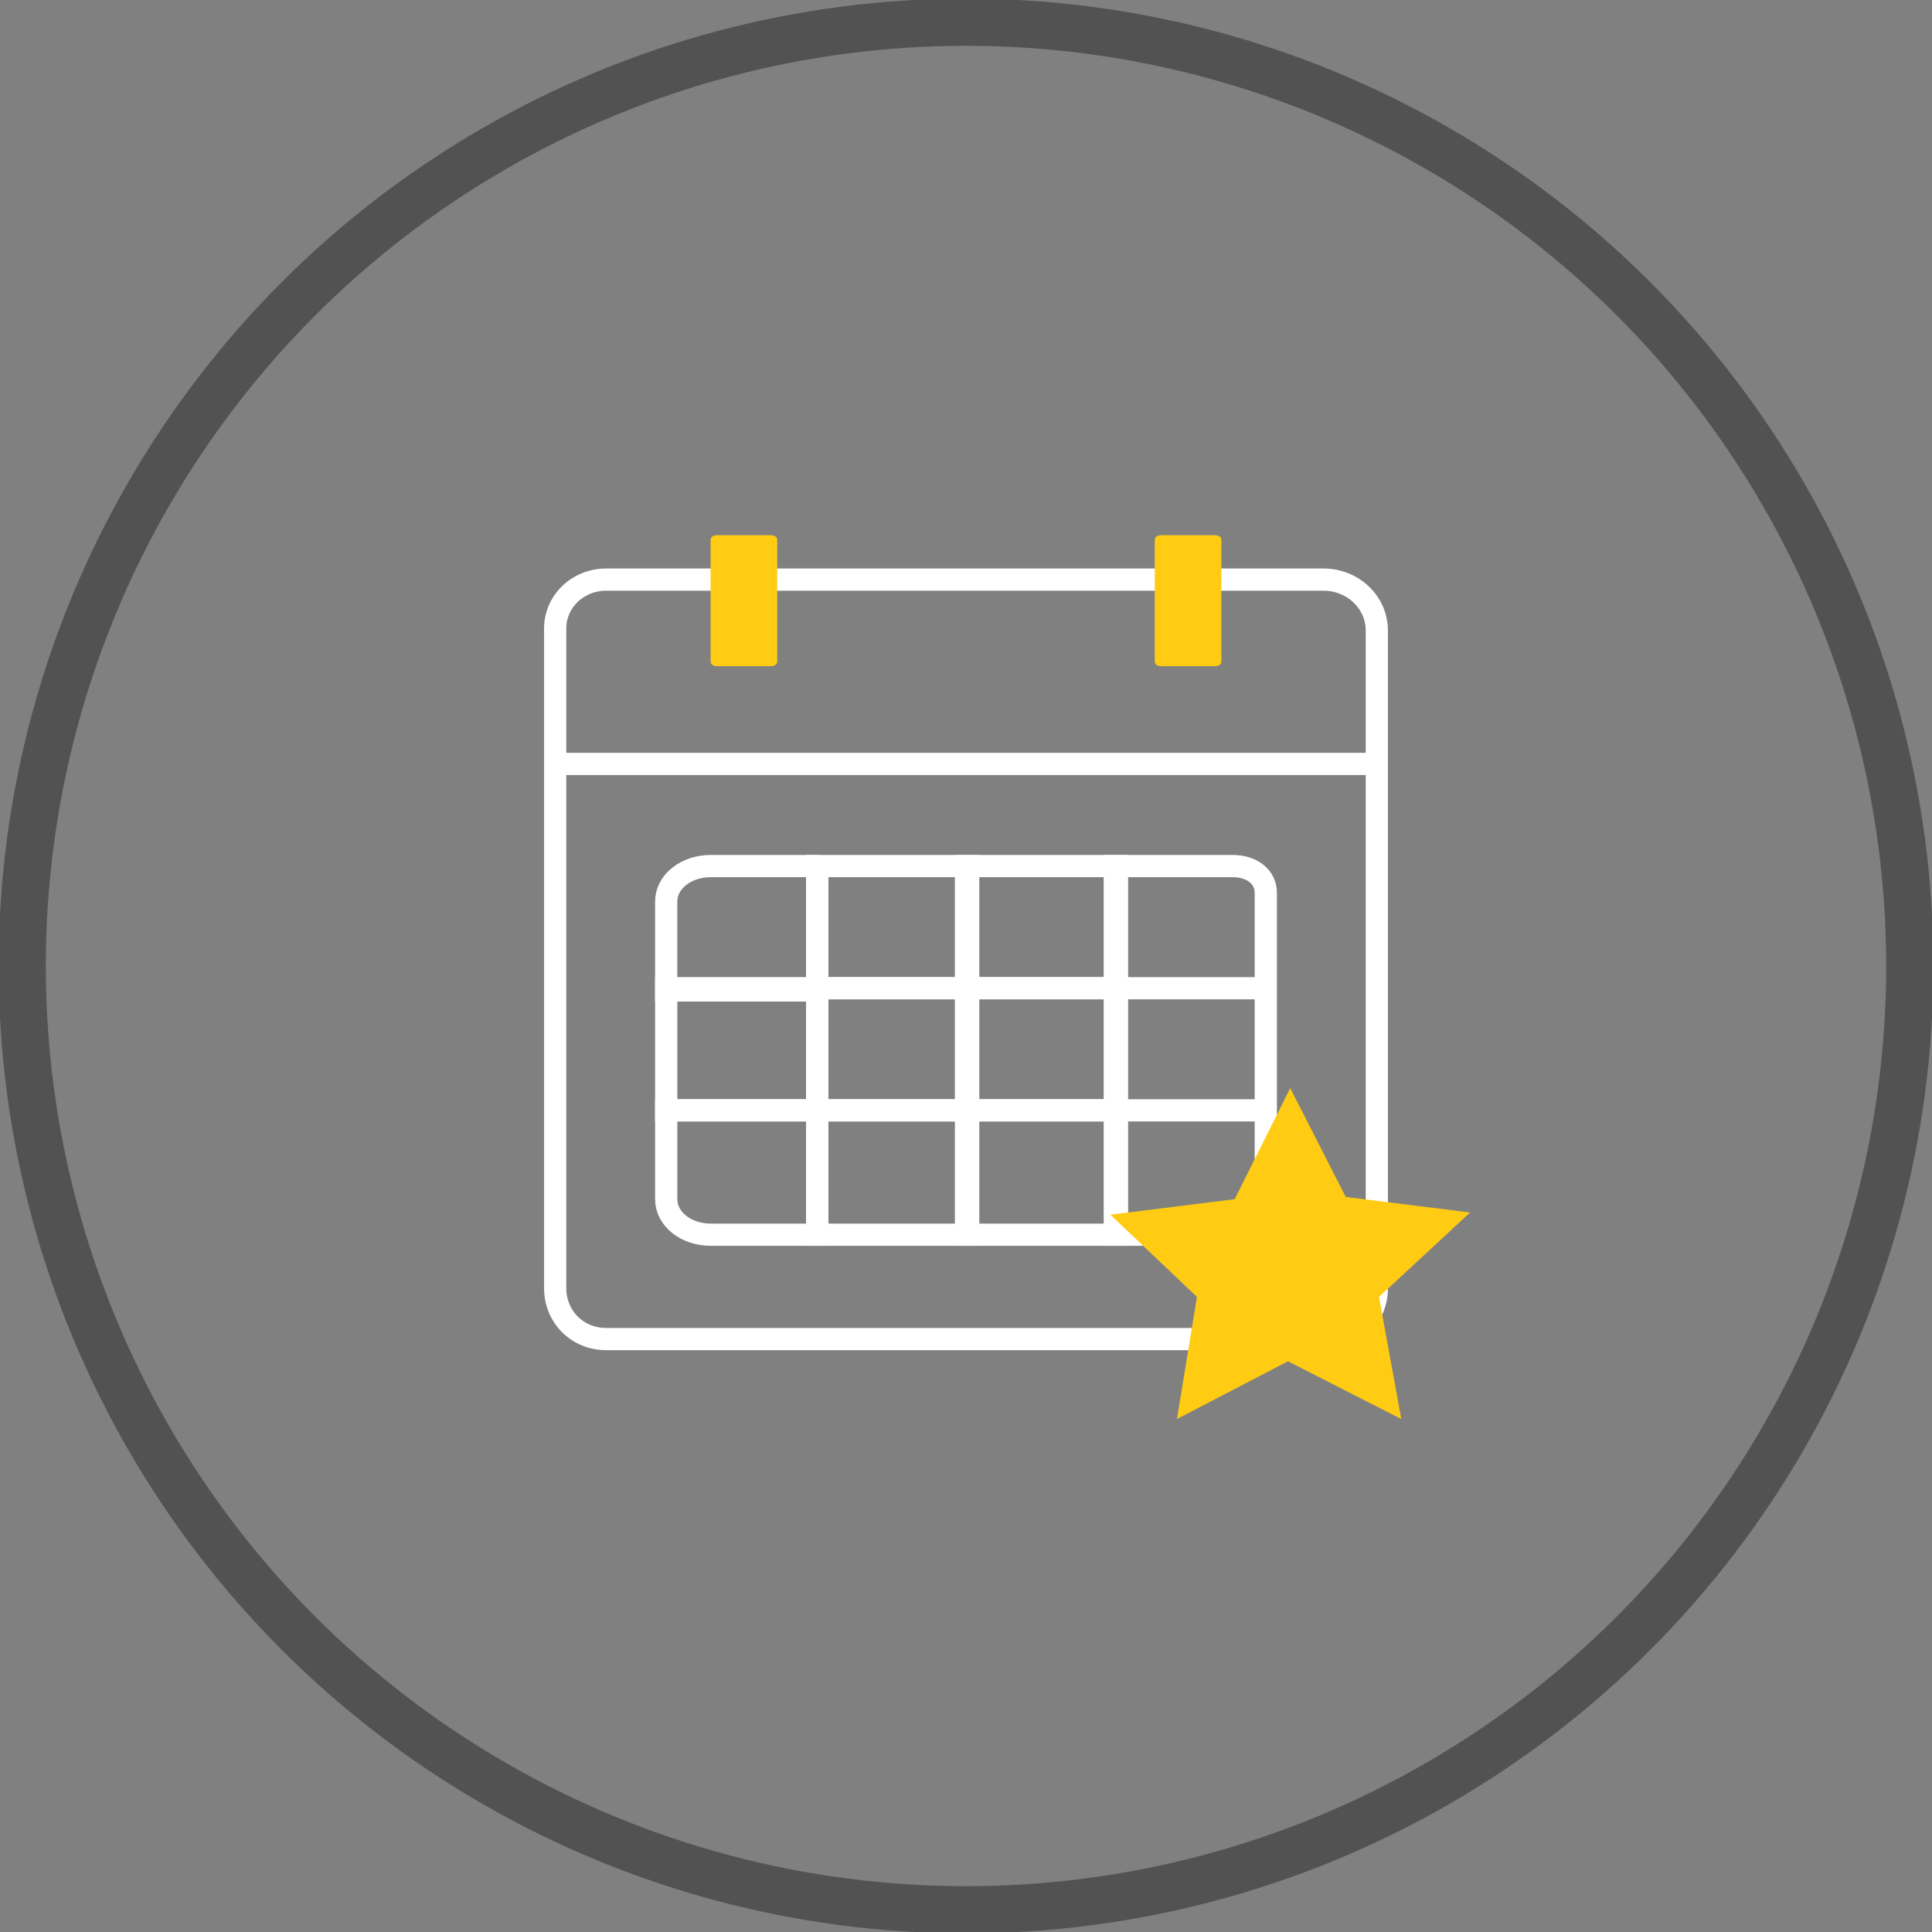 <?xml version="1.0" encoding="UTF-8"?> <!-- Generator: Adobe Illustrator 22.0.1, SVG Export Plug-In . SVG Version: 6.00 Build 0) --> <svg xmlns="http://www.w3.org/2000/svg" xmlns:xlink="http://www.w3.org/1999/xlink" id="Слой_1" x="0px" y="0px" viewBox="0 0 87 87" style="enable-background:new 0 0 87 87;" xml:space="preserve"><rect x="0" y="0" width="87" height="87" fill="#808080" stroke="none"/> <style type="text/css"> .st0{fill:none;stroke:#525252;stroke-width:2.126;} .st1{fill:none;stroke:#FFFFFF;stroke-miterlimit:10;} .st2{fill:none;stroke:#FFFFFF;} .st3{fill:#FFCC13;} </style> <circle class="st0" cx="43.5" cy="43.5" r="42.5"></circle> <path class="st1" d="M25,34.4h36.6"></path> <path class="st1" d="M43.6,39h-6.8v5.5h6.8V39z"></path> <path class="st1" d="M50.3,39h-6.8v5.5h6.8V39z"></path> <path class="st1" d="M50.3,44.5h-6.8V50h6.8V44.5z"></path> <path class="st1" d="M36.9,39H32c-1.1,0-2,0.7-2,1.6v4h6.8V39H36.9z"></path> <path class="st1" d="M43.6,44.5h-6.8V50h6.8V44.5z"></path> <path class="st1" d="M43.6,50h-6.8v5.6h6.8V50z"></path> <path class="st1" d="M55.5,39h-5.3v5.5H57h-6.8V50H57h-6.8v5.6H55c1.1,0,2-0.7,2-1.6V40.2C57,39.5,56.4,39,55.5,39z"></path> <path class="st1" d="M50.3,50h-6.8v5.6h6.8V50z"></path> <path class="st1" d="M30,50v4c0,0.9,0.9,1.6,2,1.6h4.8V50H30z"></path> <path class="st1" d="M36.8,44.5H30V50h6.8V44.5z"></path> <path class="st2" d="M27.3,26.1h32.3c1.3,0,2.4,1,2.4,2.3V58c0,1.3-1,2.3-2.3,2.3H27.3c-1.3,0-2.3-1-2.3-2.3V28.3 C25,27.1,26,26.1,27.3,26.1z"></path> <path class="st3" d="M34.7,30h-2.4c-0.2,0-0.3-0.1-0.3-0.2v-5.5c0-0.1,0.1-0.2,0.3-0.2h2.4c0.2,0,0.3,0.1,0.3,0.2v5.5 C35,29.9,34.9,30,34.7,30z"></path> <path class="st3" d="M54.7,30h-2.4c-0.2,0-0.3-0.1-0.3-0.2v-5.5c0-0.1,0.1-0.2,0.3-0.2h2.4c0.2,0,0.3,0.1,0.3,0.2v5.5 C55,29.9,54.9,30,54.7,30z"></path> <path class="st3" d="M58.1,49l2.5,4.9l5.6,0.7l-4.1,3.8l1,5.5l-5.1-2.6l-5,2.6l0.9-5.5L50,54.7l5.6-0.7L58.1,49z"></path> </svg> 